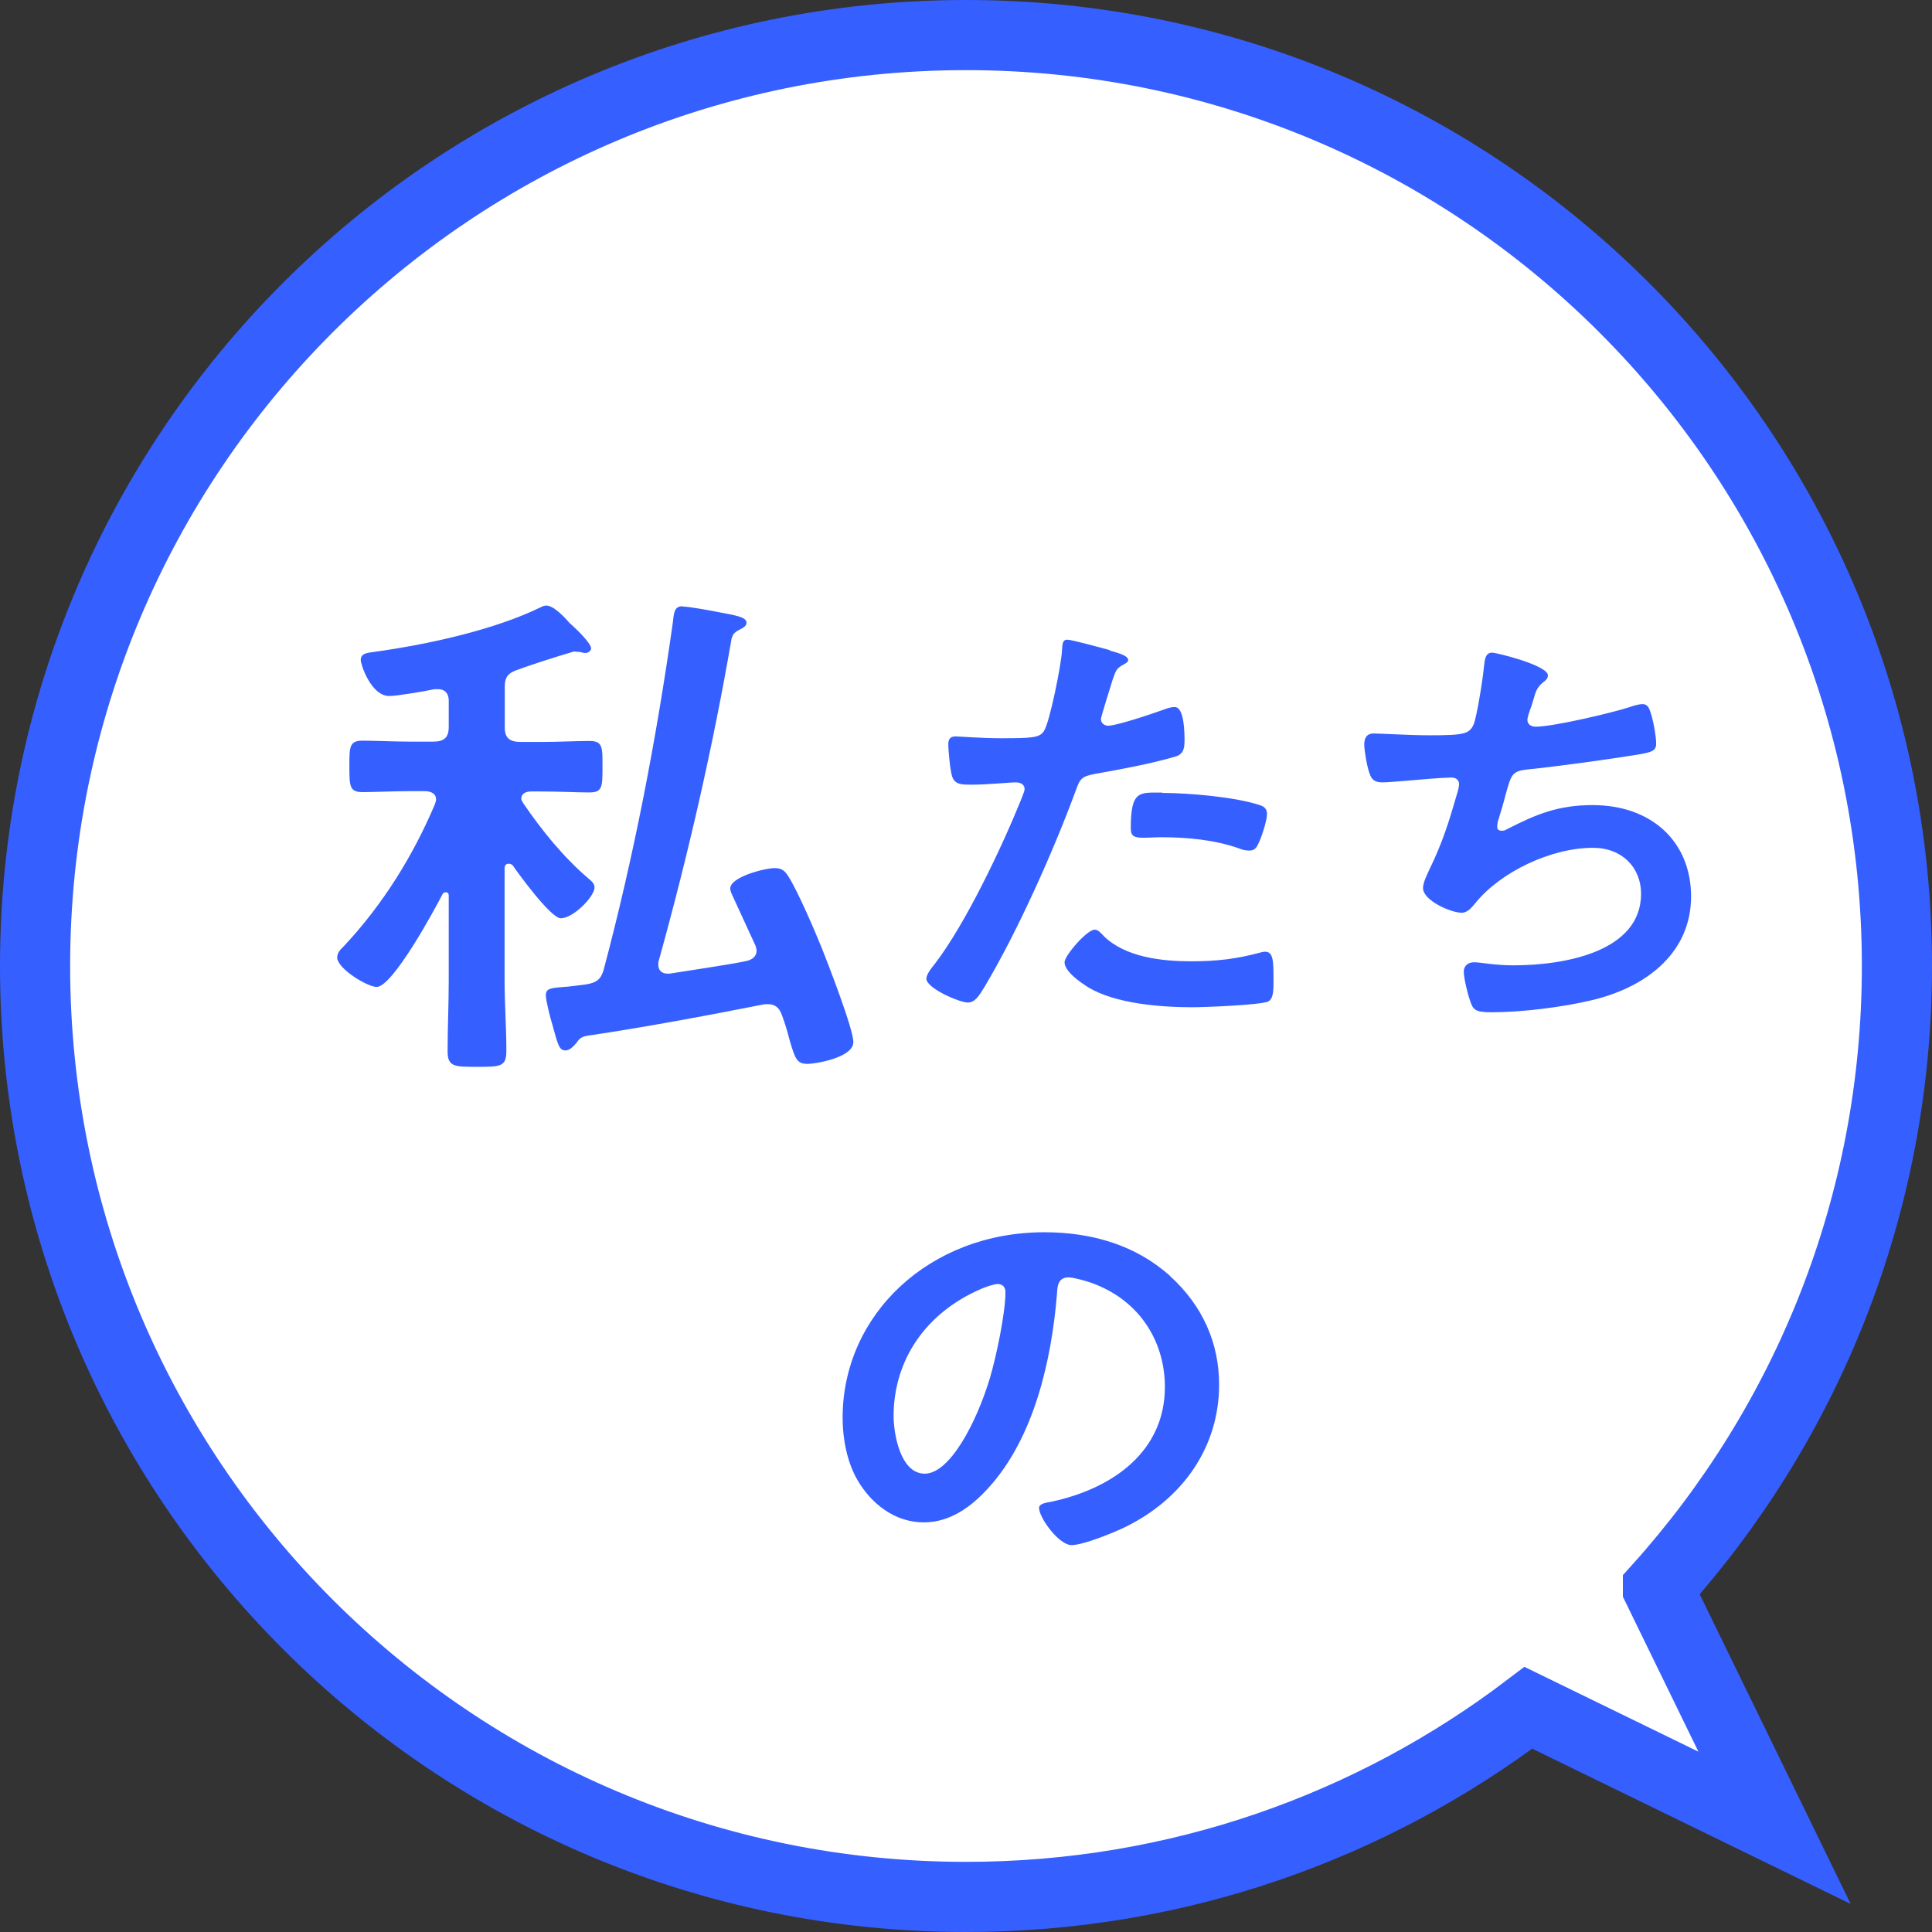 <?xml version="1.0" encoding="UTF-8"?>
<svg id="uuid-b11da739-dbb3-4bf5-a94f-9e7f4136cfa2" data-name="レイヤー 2" xmlns="http://www.w3.org/2000/svg" width="119" height="119" viewBox="0 0 119 119">
  <rect x="0" y="0" width="119" height="119" fill="#333333" stroke="none"/>
  <defs>
    <style>
      .uuid-26c62f3b-4bcf-4a97-bcb1-eb631d8f62a4 {
        fill: none;
        stroke: #365fff;
        stroke-miterlimit: 10;
        stroke-width: 4.32px;
      }

      .uuid-f65686c2-e4d6-431a-9aca-c6202d5d86a0 {
        fill: #fff;
      }

      .uuid-a88b4de0-6054-4a9c-aa59-dc288f93617e {
        fill: #365fff;
      }
    </style>
  </defs>
  <g id="uuid-6873d48d-402b-484a-a74d-25c755c96174" data-name="レイヤー 1">
    <g>
      <g>
        <path class="uuid-f65686c2-e4d6-431a-9aca-c6202d5d86a0" d="M102.12,97.85c9.15-10.16,14.72-23.6,14.72-38.35,0-31.67-25.67-57.34-57.34-57.34S2.16,27.83,2.16,59.5s25.67,57.34,57.34,57.34c13.02,0,25.02-4.34,34.64-11.65l15.16,7.39-7.18-14.73Z"/>
        <path class="uuid-26c62f3b-4bcf-4a97-bcb1-eb631d8f62a4" d="M102.12,97.85c9.15-10.16,14.72-23.6,14.72-38.35,0-31.67-25.67-57.34-57.34-57.34S2.16,27.83,2.16,59.5s25.67,57.34,57.34,57.34c13.02,0,25.02-4.34,34.64-11.65l15.16,7.39-7.18-14.73Z"/>
      </g>
      <g>
        <path class="uuid-a88b4de0-6054-4a9c-aa59-dc288f93617e" d="M27.64,55.18c0-.13-.04-.22-.18-.22-.11,0-.18.06-.21.13-.46.9-3.06,5.7-4.05,5.7-.56,0-2.43-1.12-2.43-1.82,0-.26.18-.48.39-.67,2.43-2.59,4.29-5.6,5.63-8.77.04-.13.07-.19.07-.29,0-.38-.35-.51-.7-.51h-.84c-1.13,0-2.25.06-2.99.06-.81,0-.81-.38-.81-1.63,0-1.15,0-1.54.81-1.54s1.9.06,2.99.06h1.37c.67,0,.95-.26.95-.9v-1.63c0-.38-.18-.7-.67-.7h-.21c-.6.13-2.32.42-2.78.42-1.13,0-1.76-1.95-1.76-2.21,0-.42.39-.45.85-.51,3.24-.45,7.36-1.34,10.24-2.75.11-.06.21-.1.35-.1.46,0,1.16.77,1.44,1.09l.18.16c.42.38,1.13,1.12,1.13,1.38,0,.16-.18.29-.35.29-.11,0-.21-.03-.32-.06-.11,0-.25-.03-.39-.03-1.3.38-2.57.8-3.38,1.09-.67.22-.88.45-.88,1.12v2.46c0,.64.28.9.99.9h1.23c1.09,0,2.15-.06,2.99-.06s.81.38.81,1.6,0,1.57-.81,1.57c-.74,0-1.9-.06-2.99-.06h-.6c-.28,0-.6.1-.6.45,0,.1.07.16.11.26,1.13,1.66,2.5,3.36,4.05,4.67.18.16.35.29.35.54,0,.54-1.3,1.89-2.08,1.89-.6,0-2.57-2.69-2.96-3.26-.07-.06-.14-.1-.25-.1-.18,0-.25.13-.25.29v6.91c0,1.44.11,2.88.11,4.32,0,.99-.35.99-1.83.99-1.37,0-1.79,0-1.79-.96,0-1.44.07-2.91.07-4.35v-5.18ZM42.04,37.36c.42,0,1.8.26,2.25.35.99.19,1.69.29,1.69.64,0,.19-.14.29-.46.45-.35.19-.39.32-.46.54-1.16,6.72-2.68,13.34-4.51,19.93v.19c0,.29.21.51.56.51h.14c.81-.13,4.01-.61,4.68-.77.35-.06.67-.26.67-.64,0-.13-.04-.22-.07-.32-.46-1.02-.92-1.98-1.37-2.98-.07-.16-.18-.35-.18-.54,0-.7,2.11-1.25,2.75-1.25.42,0,.63.19.81.48.6.93,1.65,3.39,2.08,4.45.39.99,1.94,4.96,1.94,5.79,0,.96-2.36,1.34-2.82,1.34-.67,0-.77-.35-1.09-1.41-.11-.42-.25-.96-.49-1.6-.14-.38-.35-.67-.88-.67-.07,0-.21,0-.32.03-3.56.7-7.18,1.38-10.81,1.92-.32.06-.46.16-.63.42-.18.19-.39.48-.7.48-.39,0-.46-.38-.81-1.63-.11-.35-.39-1.44-.39-1.76,0-.42.28-.45.99-.51.49-.03.95-.1,1.44-.16.67-.1.95-.29,1.13-.9,1.87-7.04,3.24-14.17,4.26-21.38.07-.51.04-1.02.6-1.02Z"/>
        <path class="uuid-a88b4de0-6054-4a9c-aa59-dc288f93617e" d="M68.38,40.08c.27.08,1.11.27,1.11.57,0,.14-.18.22-.27.27-.45.25-.48.35-.69.95-.09.3-.72,2.29-.72,2.42,0,.25.21.41.45.41.54,0,2.87-.79,3.47-1.01.21-.08.42-.14.63-.14.6,0,.6,1.66.6,2.07,0,.46-.06.84-.57.98-1.47.44-3.38.79-4.91,1.06-.87.16-.96.3-1.23,1.06-1.35,3.67-3.56,8.62-5.57,12-.39.65-.63,1.03-1.08,1.03-.48,0-2.54-.87-2.54-1.47,0-.27.33-.68.51-.9,1.89-2.45,4.13-7.18,5.3-10.07.06-.16.24-.57.24-.71,0-.27-.24-.41-.54-.41-.42,0-1.74.14-2.66.14-.6,0-1.08.03-1.26-.49-.12-.35-.24-1.58-.24-1.99,0-.3.09-.49.45-.49.27,0,1.53.11,2.81.11,1.92,0,2.36-.03,2.63-.44.36-.54,1.08-4.16,1.11-4.95.03-.41.03-.68.33-.68.27,0,2.24.54,2.63.65ZM67.96,57.63c1.32,1.33,3.59,1.58,5.42,1.58,1.56,0,2.78-.14,4.25-.54.09-.03.21-.05.3-.05.51,0,.51.63.51,1.71,0,.54.03,1.17-.33,1.36-.54.22-3.92.35-4.67.35-1.97,0-4.73-.22-6.4-1.22-.48-.3-1.47-.98-1.47-1.55,0-.41,1.38-2.01,1.86-2.01.21,0,.42.25.54.38ZM71.61,48.84c1.59,0,4.52.25,6.01.76.27.08.42.25.42.54,0,.41-.36,1.52-.57,1.9-.12.24-.24.35-.54.35-.21,0-.42-.05-.63-.14-1.5-.52-3.14-.68-4.76-.68-.39,0-.75.03-1.14.03-.6,0-.75-.14-.75-.6,0-2.34.54-2.18,1.94-2.18Z"/>
        <path class="uuid-a88b4de0-6054-4a9c-aa59-dc288f93617e" d="M95.34,41.6c0,.19-.12.3-.27.41-.42.33-.48.6-.63,1.12-.06.16-.09.33-.18.54-.06.19-.18.49-.18.68,0,.22.18.41.51.41,1.08,0,4.64-.84,5.77-1.2.21-.08.57-.19.81-.19.39,0,.45.38.57.76.12.43.27,1.22.27,1.69,0,.44-.33.52-1.08.65-1.62.27-5.15.76-6.82.92-.99.11-1.02.3-1.38,1.58-.09.38-.24.87-.42,1.47-.06.14-.09.35-.09.49,0,.16.09.24.3.24.12,0,.24-.05.33-.11,1.8-.92,3.14-1.47,5.24-1.47,3.68,0,6.07,2.29,6.07,5.63s-2.57,5.52-6.04,6.37c-1.83.44-4.34.76-6.25.76-.99,0-1.14-.14-1.32-.71-.15-.41-.39-1.39-.39-1.8,0-.35.27-.57.63-.57.39,0,1.29.19,2.42.19,3.11,0,7.87-.82,7.87-4.41,0-1.61-1.17-2.83-2.96-2.83-2.6,0-5.71,1.5-7.24,3.4-.21.25-.48.6-.84.6-.69,0-2.39-.76-2.39-1.52,0-.35.27-.87.42-1.2.78-1.61,1.17-2.86,1.65-4.52.06-.19.15-.49.15-.68,0-.27-.21-.41-.48-.41-.18,0-.45.03-.63.03-.69.03-3.02.27-3.62.27-.45,0-.66-.16-.78-.54-.15-.38-.33-1.41-.33-1.79,0-.71.48-.68.63-.68.42,0,2.18.11,3.38.11,2.12,0,2.45-.08,2.72-.65.21-.49.57-2.83.63-3.46.06-.38.03-.98.51-.98.3,0,3.44.79,3.44,1.39Z"/>
        <path class="uuid-a88b4de0-6054-4a9c-aa59-dc288f93617e" d="M72.07,78.6c2,1.82,3.02,4.11,3.02,6.69,0,3.78-2.18,7.02-5.83,8.79-.69.33-2.54,1.09-3.26,1.09-.78,0-2-1.69-2-2.29,0-.27.45-.33.75-.38,3.92-.84,7-3.18,7-7.07,0-2.91-1.68-5.52-4.79-6.5-.27-.08-.87-.25-1.14-.25-.69,0-.69.6-.72,1.06-.33,3.97-1.38,8.82-4.25,11.94-.99,1.09-2.3,2.09-3.95,2.09-1.83,0-3.26-1.2-4.07-2.58-.66-1.12-.93-2.58-.93-3.86,0-6.37,5.36-11.43,12.42-11.43,2.93,0,5.63.79,7.75,2.69ZM60.43,79.39c-3.41,1.47-5.39,4.38-5.39,7.84,0,1.01.39,3.54,1.92,3.54s3.17-3.1,4.01-5.88c.39-1.31.96-4,.96-5.31,0-.27-.15-.49-.48-.49-.24,0-.78.19-1.02.3Z"/>
      </g>
    </g>
  </g>
</svg>